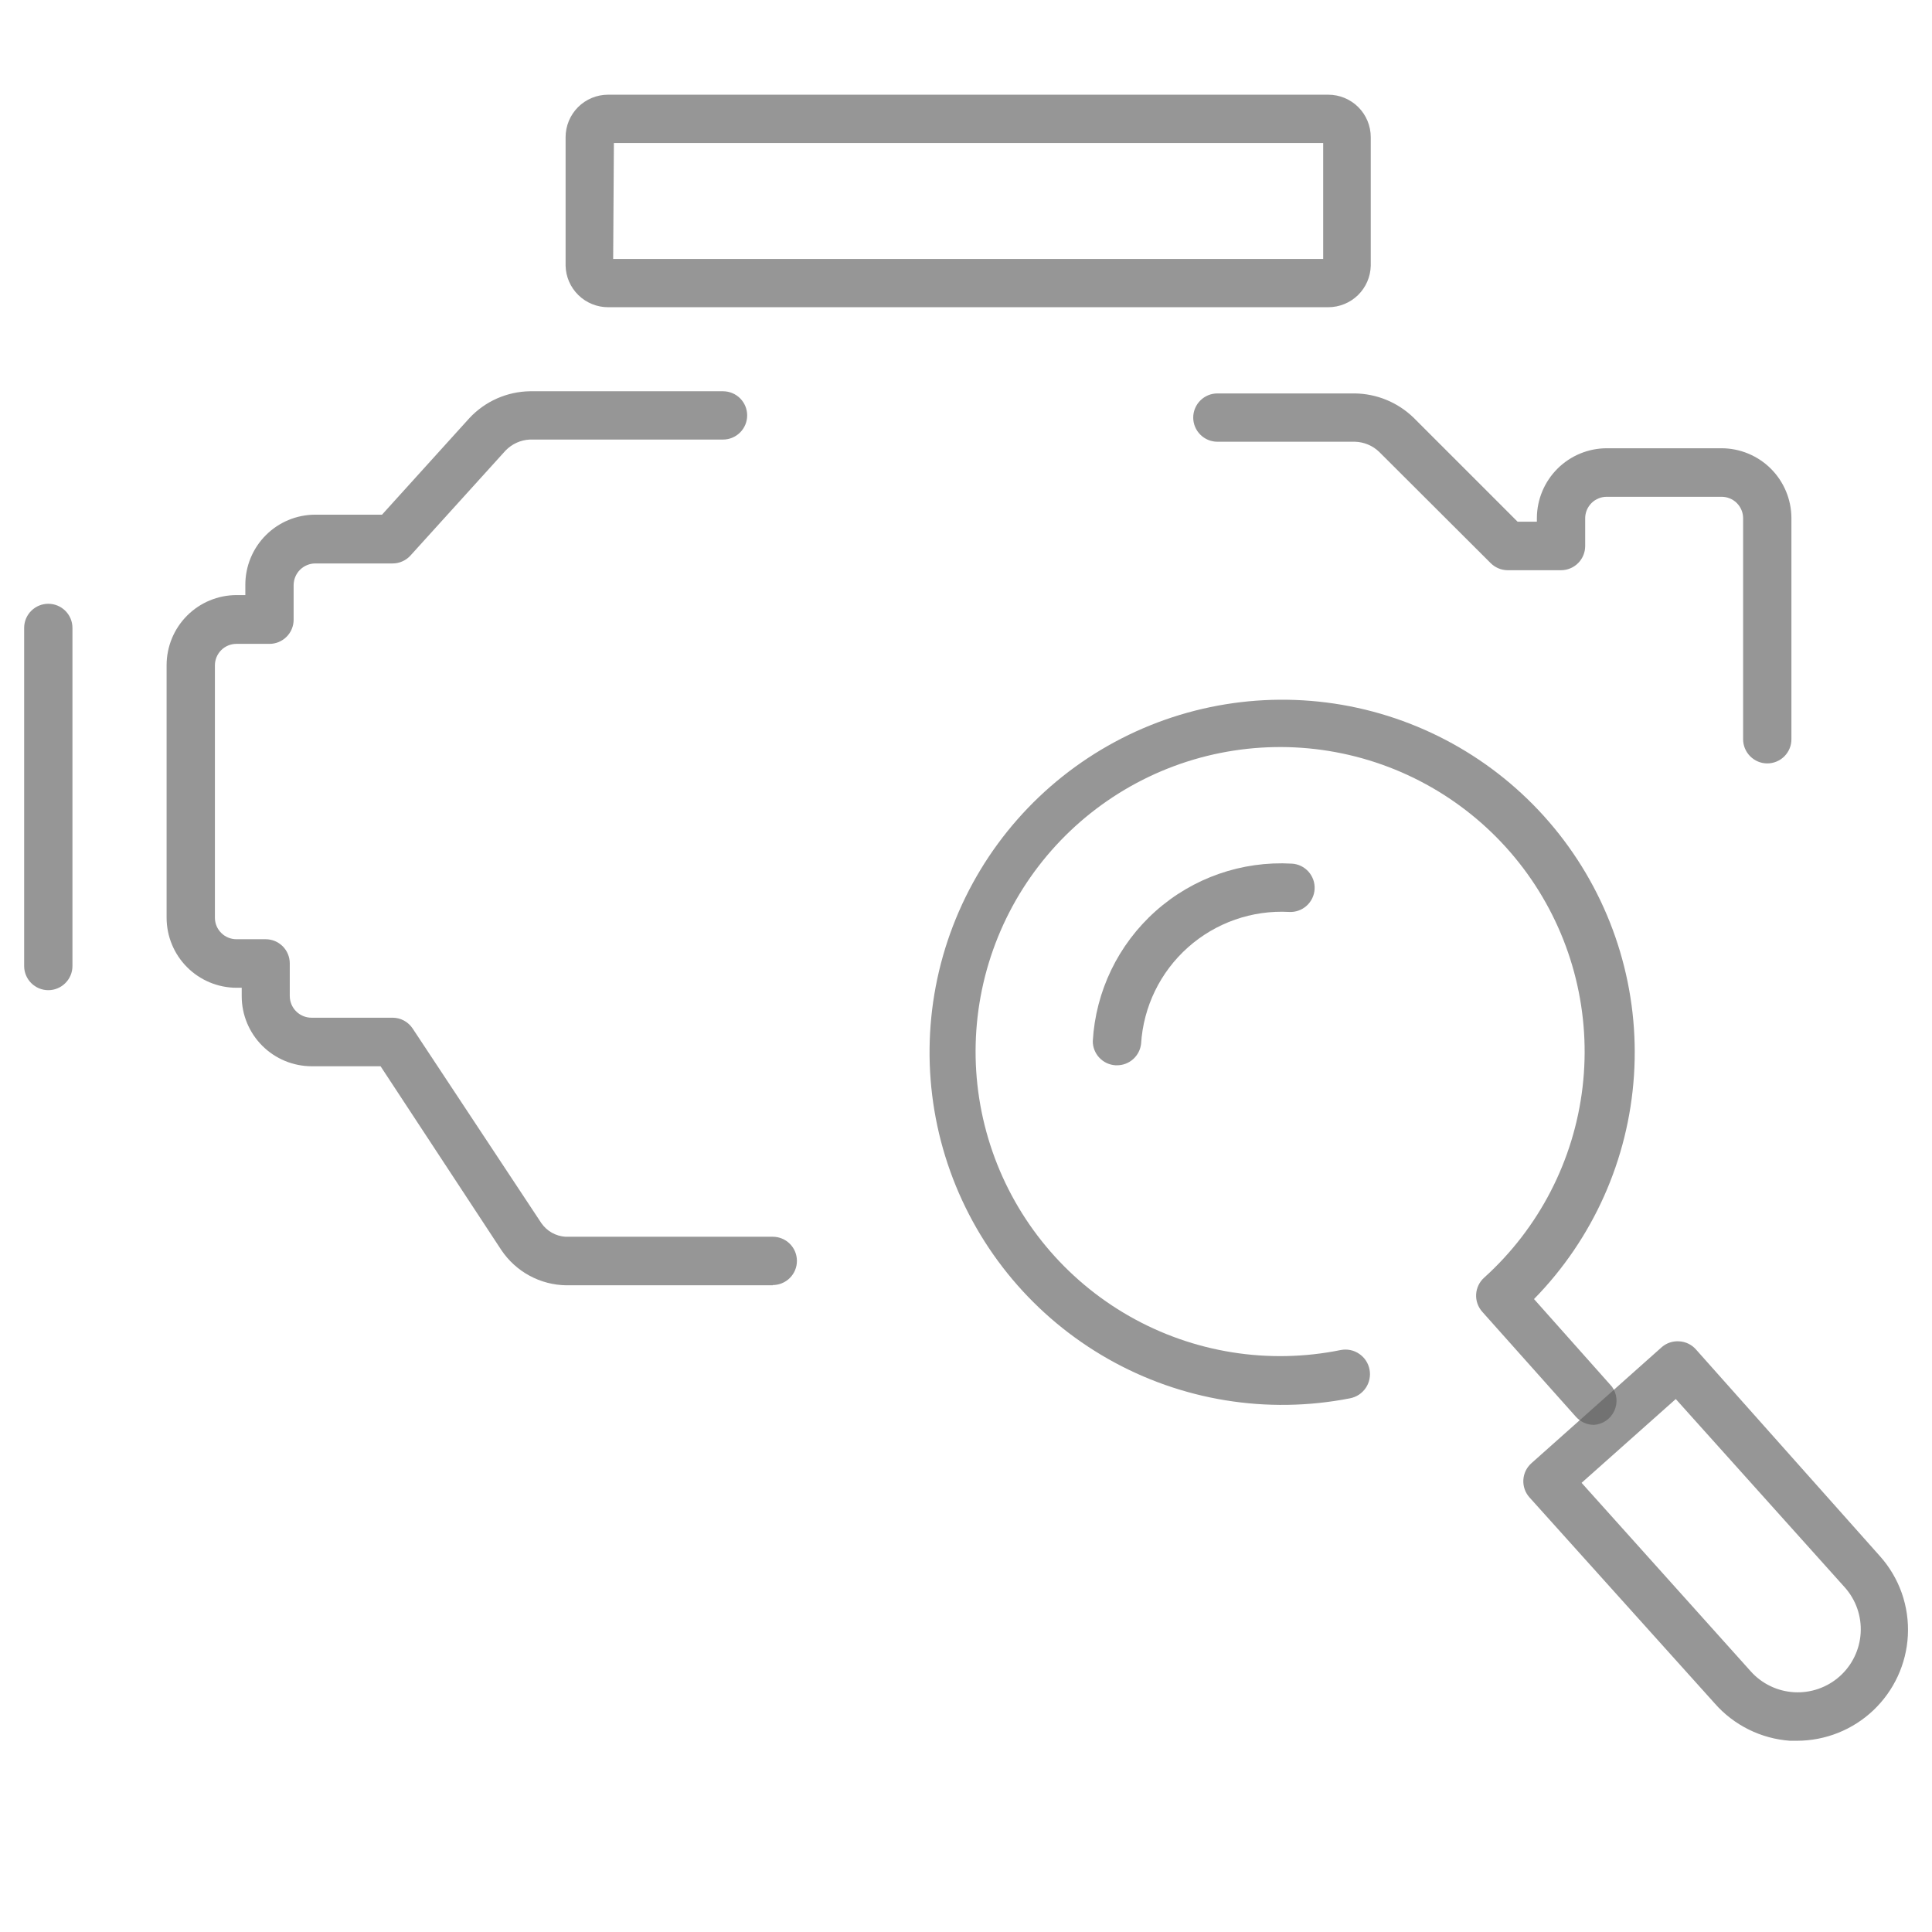 <svg width="64" height="64" viewBox="0 0 64 64" fill="none" xmlns="http://www.w3.org/2000/svg">
<path d="M25.599 42.577H18.759C18.333 42.571 17.914 42.462 17.539 42.258C17.164 42.055 16.845 41.763 16.607 41.409L12.607 35.321H10.327C9.712 35.321 9.122 35.076 8.687 34.641C8.252 34.206 8.007 33.616 8.007 33.001V32.721H7.831C7.217 32.719 6.629 32.473 6.196 32.038C5.763 31.604 5.519 31.015 5.519 30.401V22.033C5.519 21.419 5.763 20.83 6.196 20.395C6.629 19.96 7.217 19.715 7.831 19.713H8.127V19.369C8.127 18.755 8.371 18.166 8.804 17.731C9.237 17.296 9.825 17.051 10.439 17.049H12.655L15.551 13.849C15.808 13.574 16.117 13.354 16.461 13.201C16.805 13.049 17.175 12.967 17.551 12.961H23.951C24.163 12.961 24.367 13.045 24.517 13.195C24.667 13.345 24.751 13.549 24.751 13.761C24.751 13.973 24.667 14.176 24.517 14.326C24.367 14.476 24.163 14.561 23.951 14.561H17.551C17.249 14.575 16.963 14.704 16.751 14.921L13.599 18.401C13.524 18.484 13.433 18.55 13.331 18.595C13.229 18.641 13.119 18.665 13.007 18.665H10.439C10.25 18.667 10.069 18.744 9.935 18.878C9.802 19.013 9.727 19.195 9.727 19.385V20.529C9.727 20.741 9.643 20.944 9.493 21.094C9.343 21.244 9.14 21.329 8.927 21.329H7.831C7.737 21.329 7.644 21.347 7.557 21.384C7.47 21.42 7.391 21.473 7.325 21.54C7.259 21.607 7.207 21.686 7.171 21.774C7.136 21.861 7.118 21.954 7.119 22.049V30.401C7.119 30.59 7.194 30.771 7.328 30.904C7.461 31.038 7.643 31.113 7.831 31.113H8.799C9.012 31.113 9.215 31.197 9.365 31.347C9.515 31.497 9.599 31.701 9.599 31.913V32.993C9.599 33.184 9.675 33.367 9.81 33.502C9.945 33.637 10.128 33.713 10.319 33.713H13.007C13.139 33.713 13.269 33.747 13.384 33.809C13.5 33.872 13.599 33.963 13.671 34.073L17.935 40.521C18.026 40.651 18.145 40.759 18.284 40.837C18.422 40.914 18.577 40.96 18.735 40.969H25.599C25.811 40.969 26.015 41.053 26.165 41.203C26.315 41.353 26.399 41.556 26.399 41.769C26.399 41.981 26.315 42.184 26.165 42.334C26.015 42.484 25.811 42.569 25.599 42.569V42.577ZM58.543 25.289C58.331 25.289 58.128 25.204 57.978 25.054C57.828 24.904 57.743 24.701 57.743 24.489V17.169C57.743 17.075 57.725 16.981 57.688 16.894C57.652 16.808 57.599 16.729 57.532 16.662C57.465 16.596 57.386 16.544 57.298 16.509C57.211 16.473 57.117 16.456 57.023 16.457H53.231C53.137 16.456 53.044 16.473 52.956 16.509C52.869 16.544 52.79 16.596 52.723 16.662C52.656 16.729 52.603 16.808 52.566 16.894C52.53 16.981 52.511 17.075 52.511 17.169V18.089C52.511 18.301 52.427 18.504 52.277 18.654C52.127 18.804 51.923 18.889 51.711 18.889H49.935C49.724 18.886 49.523 18.799 49.375 18.649L45.687 14.969C45.471 14.761 45.186 14.642 44.887 14.633H40.327C40.115 14.633 39.912 14.548 39.762 14.398C39.612 14.248 39.527 14.045 39.527 13.833C39.527 13.621 39.612 13.417 39.762 13.267C39.912 13.117 40.115 13.033 40.327 13.033H44.879C45.606 13.042 46.301 13.328 46.823 13.833L50.271 17.281H50.911V17.161C50.913 16.547 51.159 15.959 51.594 15.525C52.029 15.092 52.617 14.849 53.231 14.849H57.023C57.637 14.849 58.226 15.092 58.661 15.525C59.096 15.959 59.341 16.547 59.343 17.161V24.481C59.344 24.587 59.325 24.691 59.285 24.789C59.245 24.887 59.186 24.976 59.112 25.052C59.038 25.127 58.949 25.186 58.851 25.227C58.754 25.268 58.649 25.289 58.543 25.289Z" fill="#606060" fill-opacity="0.66"/>
<path d="M1.6 32.801C1.388 32.801 1.184 32.716 1.034 32.566C0.884 32.416 0.8 32.213 0.8 32.001V20.801C0.8 20.588 0.884 20.385 1.034 20.235C1.184 20.085 1.388 20.001 1.6 20.001C1.812 20.001 2.015 20.085 2.165 20.235C2.316 20.385 2.4 20.588 2.4 20.801V32.001C2.4 32.213 2.316 32.416 2.165 32.566C2.015 32.716 1.812 32.801 1.6 32.801Z" fill="#606060" fill-opacity="0.66"/>
<path d="M44 10.177H20.144C19.776 10.177 19.423 10.033 19.16 9.776C18.896 9.519 18.744 9.169 18.736 8.801V4.545C18.736 4.36 18.773 4.177 18.843 4.006C18.914 3.835 19.018 3.68 19.148 3.549C19.279 3.418 19.434 3.315 19.605 3.244C19.776 3.173 19.959 3.137 20.144 3.137H44C44.374 3.137 44.732 3.285 44.996 3.549C45.26 3.813 45.408 4.171 45.408 4.545V8.801C45.4 9.169 45.248 9.519 44.985 9.776C44.721 10.033 44.368 10.177 44 10.177ZM20.312 8.577H43.832V4.737H20.336L20.312 8.577Z" fill="#606060" fill-opacity="0.66"/>
<path d="M52.8 47.201C52.688 47.2 52.578 47.177 52.476 47.131C52.374 47.086 52.283 47.02 52.208 46.937L49.104 43.457C49.033 43.378 48.979 43.286 48.943 43.187C48.908 43.087 48.893 42.981 48.899 42.875C48.905 42.77 48.932 42.666 48.978 42.571C49.024 42.476 49.089 42.391 49.168 42.321C50.981 40.683 52.138 38.443 52.424 36.017C52.71 33.591 52.106 31.144 50.725 29.129C49.343 27.114 47.277 25.67 44.911 25.063C42.544 24.456 40.038 24.729 37.858 25.83C35.677 26.932 33.97 28.787 33.054 31.051C32.138 33.316 32.074 35.836 32.876 38.144C33.677 40.452 35.288 42.39 37.411 43.6C39.533 44.809 42.022 45.208 44.416 44.721C44.521 44.701 44.629 44.702 44.734 44.723C44.839 44.745 44.938 44.787 45.026 44.848C45.115 44.908 45.191 44.985 45.249 45.074C45.308 45.164 45.348 45.264 45.368 45.369C45.388 45.474 45.387 45.582 45.365 45.686C45.344 45.791 45.301 45.891 45.241 45.979C45.181 46.067 45.104 46.143 45.015 46.202C44.925 46.26 44.825 46.301 44.72 46.321C41.978 46.858 39.134 46.395 36.705 45.015C34.275 43.635 32.42 41.43 31.478 38.8C30.535 36.169 30.566 33.288 31.566 30.679C32.566 28.07 34.469 25.905 36.928 24.579C39.387 23.253 42.241 22.852 44.97 23.449C47.7 24.047 50.125 25.603 51.805 27.835C53.485 30.068 54.31 32.829 54.128 35.617C53.947 38.406 52.772 41.037 50.816 43.033L53.4 45.937C53.483 46.053 53.534 46.189 53.547 46.331C53.559 46.473 53.533 46.616 53.472 46.745C53.411 46.874 53.316 46.985 53.198 47.065C53.08 47.145 52.943 47.192 52.8 47.201Z" fill="#606060" fill-opacity="0.66"/>
<path d="M59.296 57.665C58.333 57.596 57.436 57.151 56.8 56.425L50.664 49.601C50.523 49.443 50.451 49.235 50.463 49.023C50.475 48.812 50.57 48.614 50.728 48.473L55.04 44.633C55.119 44.562 55.212 44.508 55.312 44.474C55.412 44.44 55.518 44.426 55.624 44.433C55.836 44.444 56.034 44.539 56.176 44.697L62.264 51.537C62.587 51.895 62.836 52.313 62.997 52.767C63.157 53.222 63.226 53.703 63.2 54.185C63.149 55.124 62.74 56.008 62.057 56.656C61.374 57.303 60.469 57.664 59.528 57.665H59.296ZM52.392 49.121L57.992 55.361C58.174 55.566 58.395 55.733 58.642 55.852C58.889 55.972 59.157 56.041 59.431 56.057C59.704 56.073 59.978 56.035 60.237 55.945C60.496 55.855 60.735 55.715 60.94 55.533C61.145 55.35 61.312 55.13 61.431 54.883C61.551 54.636 61.621 54.368 61.637 54.094C61.653 53.821 61.615 53.546 61.525 53.287C61.435 53.028 61.294 52.79 61.112 52.585L55.512 46.345L52.392 49.121Z" fill="#606060" fill-opacity="0.66"/>
<path d="M37 35.289H36.952C36.748 35.276 36.557 35.187 36.417 35.038C36.277 34.889 36.199 34.693 36.2 34.489C36.295 32.835 37.042 31.287 38.279 30.184C39.515 29.081 41.138 28.515 42.792 28.609C42.897 28.614 43 28.641 43.095 28.686C43.19 28.732 43.274 28.796 43.345 28.874C43.415 28.953 43.469 29.044 43.504 29.143C43.539 29.242 43.554 29.348 43.548 29.453C43.542 29.558 43.516 29.661 43.47 29.756C43.425 29.85 43.361 29.935 43.282 30.006C43.204 30.076 43.113 30.13 43.013 30.165C42.914 30.2 42.809 30.215 42.704 30.209C41.476 30.143 40.271 30.565 39.353 31.383C38.434 32.201 37.876 33.349 37.8 34.577C37.778 34.773 37.684 34.955 37.536 35.086C37.389 35.218 37.198 35.29 37 35.289Z" fill="#606060" fill-opacity="0.66"/>
</svg>

